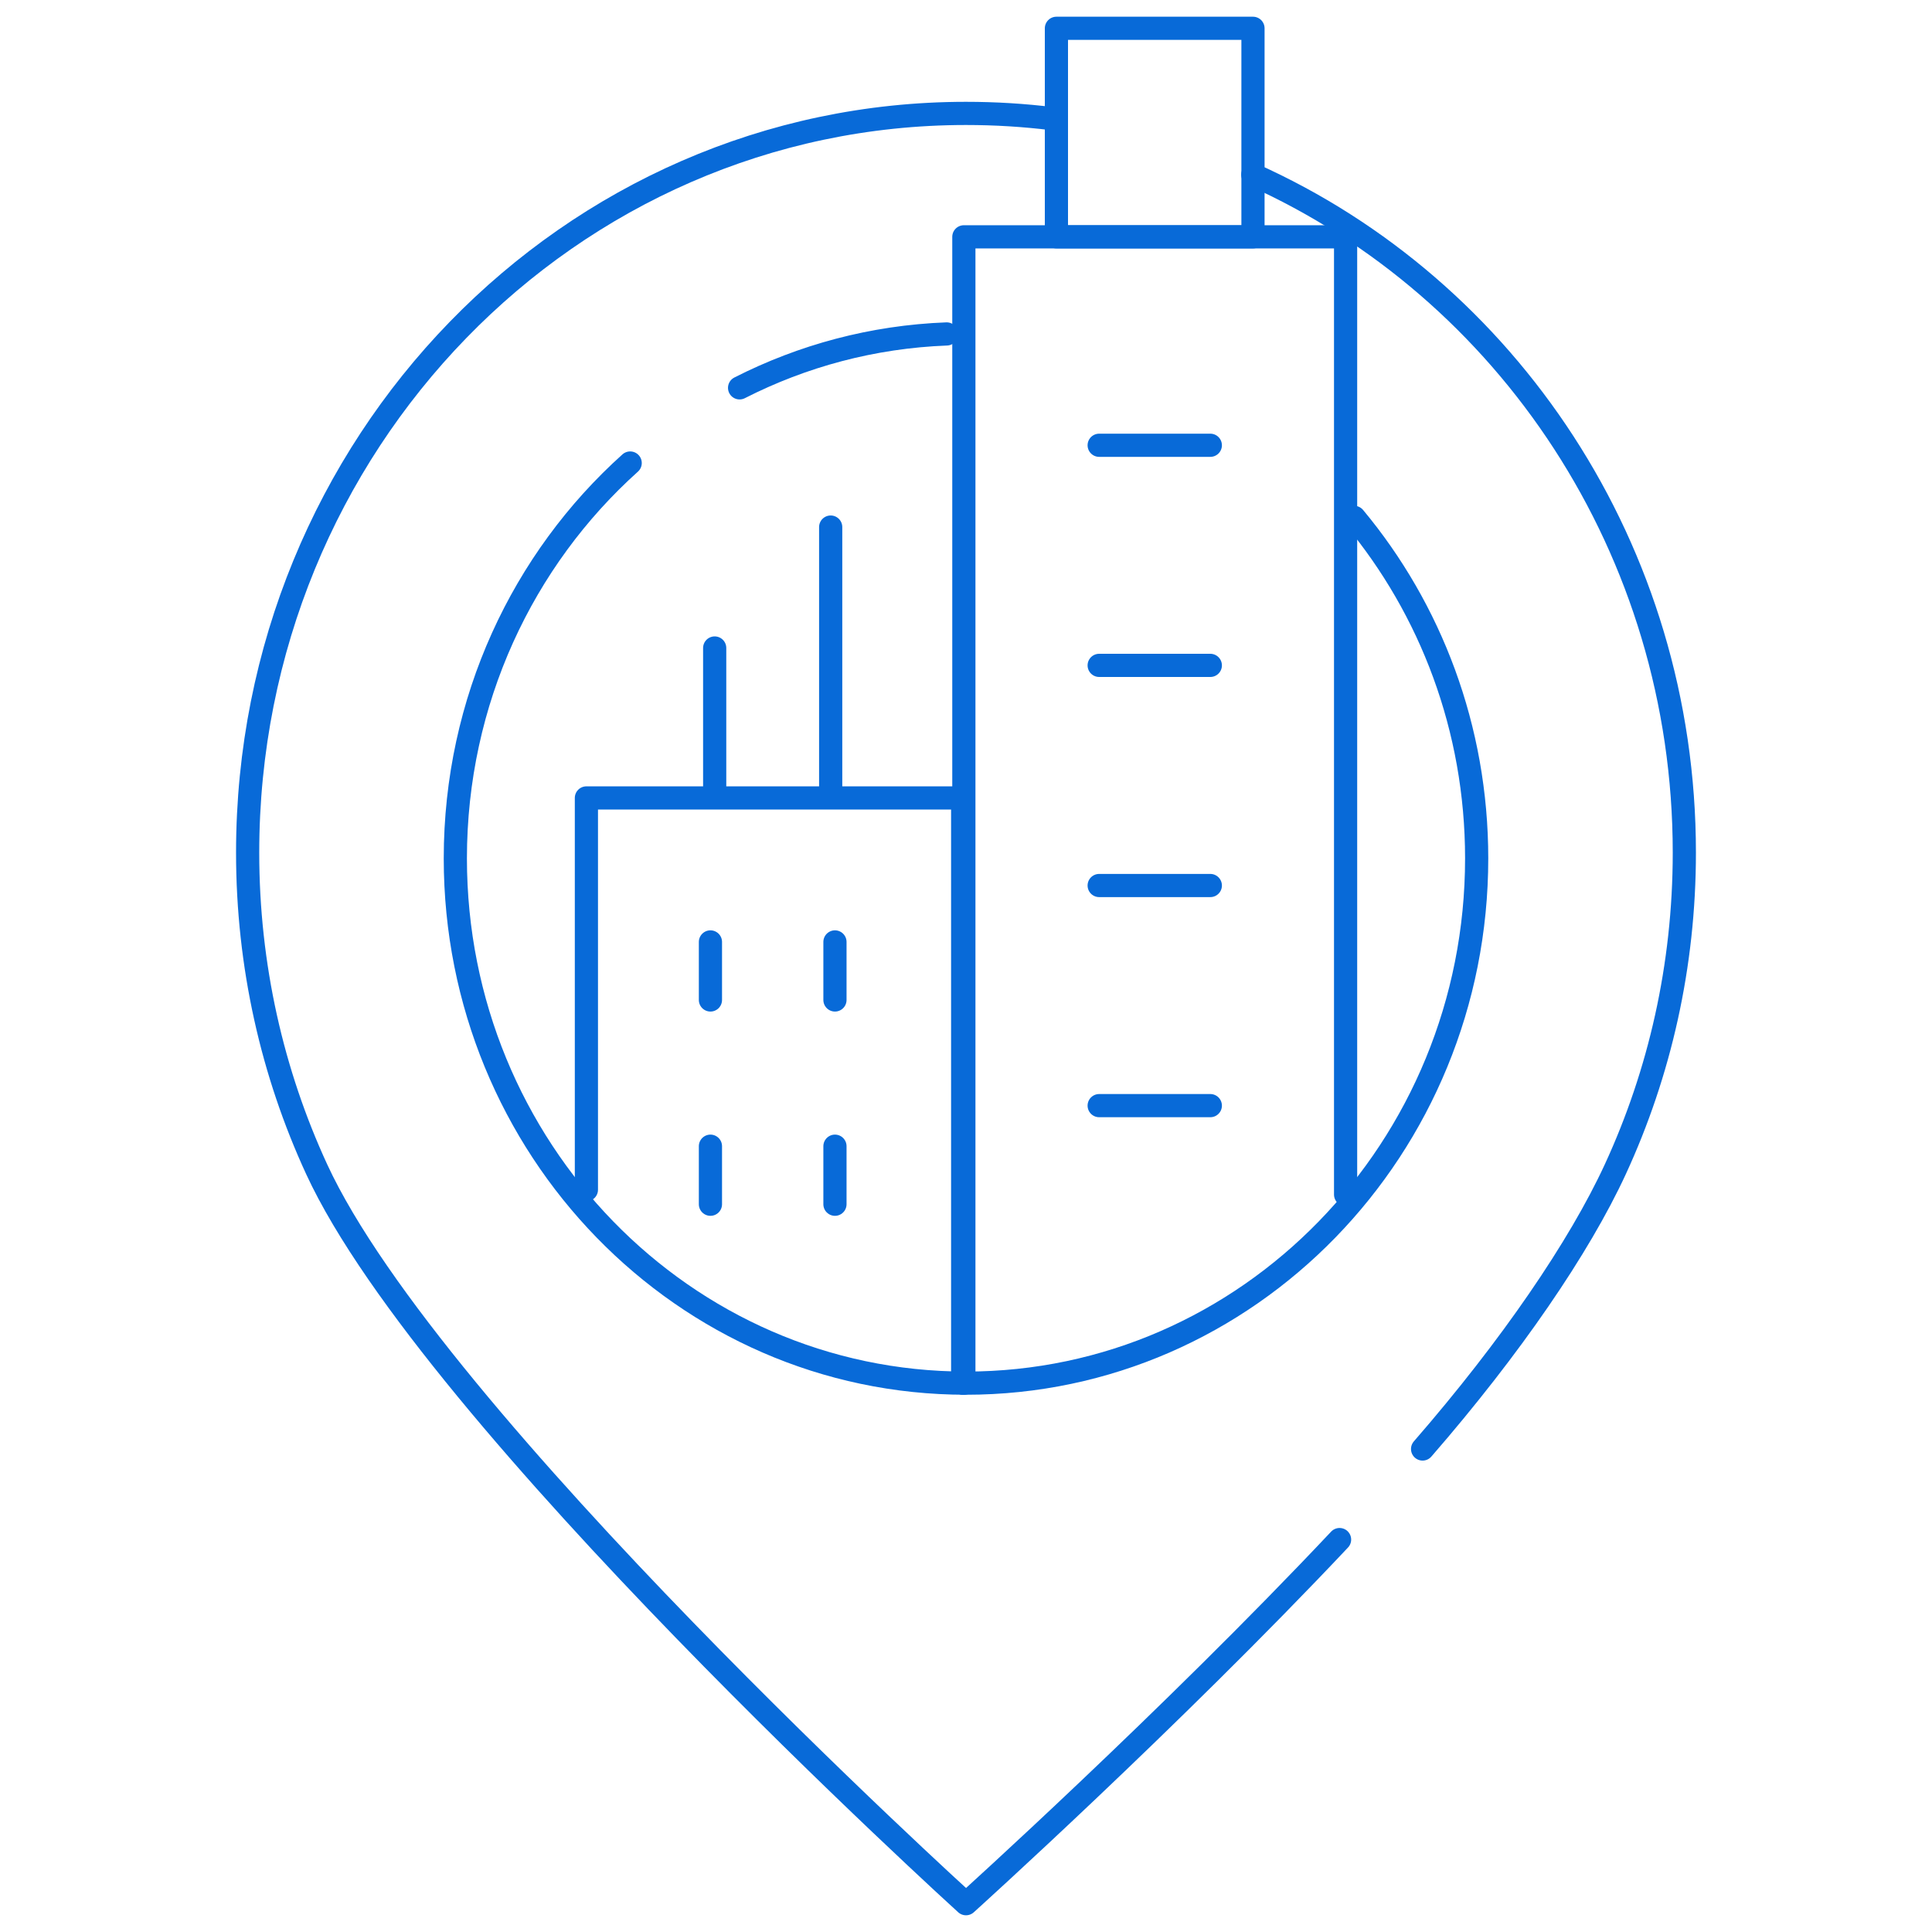 <svg width="100" height="100" viewBox="0 0 100 100" fill="none" xmlns="http://www.w3.org/2000/svg">
<path d="M64.844 9.04C77.991 14.938 87.181 28.43 87.181 44.132C87.181 49.996 85.9 55.55 83.61 60.517C81.754 64.542 78.202 69.744 73.633 75" stroke="#086AD8" stroke-width="1.2" stroke-miterlimit="10" stroke-linecap="round" stroke-linejoin="round"/>
<path d="M69.336 79.688C60.589 88.978 50 98.535 50 98.535C50 98.535 22.355 73.452 16.39 60.517C14.1 55.55 12.818 49.995 12.818 44.132C12.818 23 29.465 5.87 50 5.87C51.52 5.87 53.019 5.963 54.492 6.146" stroke="#086AD8" stroke-width="1.2" stroke-miterlimit="10" stroke-linecap="round" stroke-linejoin="round"/>
<path d="M38.281 20.075C41.532 18.42 45.161 17.431 49 17.285" stroke="#086AD8" stroke-width="1.2" stroke-miterlimit="10" stroke-linecap="round" stroke-linejoin="round"/>
<path d="M70.093 26.78C74.046 31.527 76.432 37.692 76.432 44.429C76.432 59.431 64.599 71.592 50 71.592C35.402 71.592 23.568 59.431 23.568 44.429C23.568 36.266 27.072 28.945 32.618 23.966" stroke="#086AD8" stroke-width="1.2" stroke-miterlimit="10" stroke-linecap="round" stroke-linejoin="round"/>
<path d="M56.893 23.047H62.646" stroke="#086AD8" stroke-width="1.2" stroke-miterlimit="10" stroke-linecap="round" stroke-linejoin="round"/>
<path d="M56.893 34.44H62.646" stroke="#086AD8" stroke-width="1.2" stroke-miterlimit="10" stroke-linecap="round" stroke-linejoin="round"/>
<path d="M56.893 45.834H62.646" stroke="#086AD8" stroke-width="1.2" stroke-miterlimit="10" stroke-linecap="round" stroke-linejoin="round"/>
<path d="M56.893 57.227H62.646" stroke="#086AD8" stroke-width="1.2" stroke-miterlimit="10" stroke-linecap="round" stroke-linejoin="round"/>
<path d="M30.352 61.58V41.301H49.828V71.593" stroke="#086AD8" stroke-width="1.2" stroke-miterlimit="10" stroke-linecap="round" stroke-linejoin="round"/>
<path d="M64.854 12.258H54.68V1.465H64.854V12.258Z" stroke="#086AD8" stroke-width="1.2" stroke-miterlimit="10" stroke-linecap="round" stroke-linejoin="round"/>
<path d="M49.889 71.592V12.258H69.648V61.829" stroke="#086AD8" stroke-width="1.2" stroke-miterlimit="10" stroke-linecap="round" stroke-linejoin="round"/>
<path d="M36.992 33.54V41.049" stroke="#086AD8" stroke-width="1.2" stroke-miterlimit="10" stroke-linecap="round" stroke-linejoin="round"/>
<path d="M42.996 27.281V41.049" stroke="#086AD8" stroke-width="1.2" stroke-miterlimit="10" stroke-linecap="round" stroke-linejoin="round"/>
<path d="M36.772 48.754V51.758" stroke="#086AD8" stroke-width="1.2" stroke-miterlimit="10" stroke-linecap="round" stroke-linejoin="round"/>
<path d="M36.772 59.327V62.331" stroke="#086AD8" stroke-width="1.2" stroke-miterlimit="10" stroke-linecap="round" stroke-linejoin="round"/>
<path d="M43.217 48.754V51.758" stroke="#086AD8" stroke-width="1.2" stroke-miterlimit="10" stroke-linecap="round" stroke-linejoin="round"/>
<path d="M43.217 59.327V62.331" stroke="#086AD8" stroke-width="1.2" stroke-miterlimit="10" stroke-linecap="round" stroke-linejoin="round"/>
</svg>
